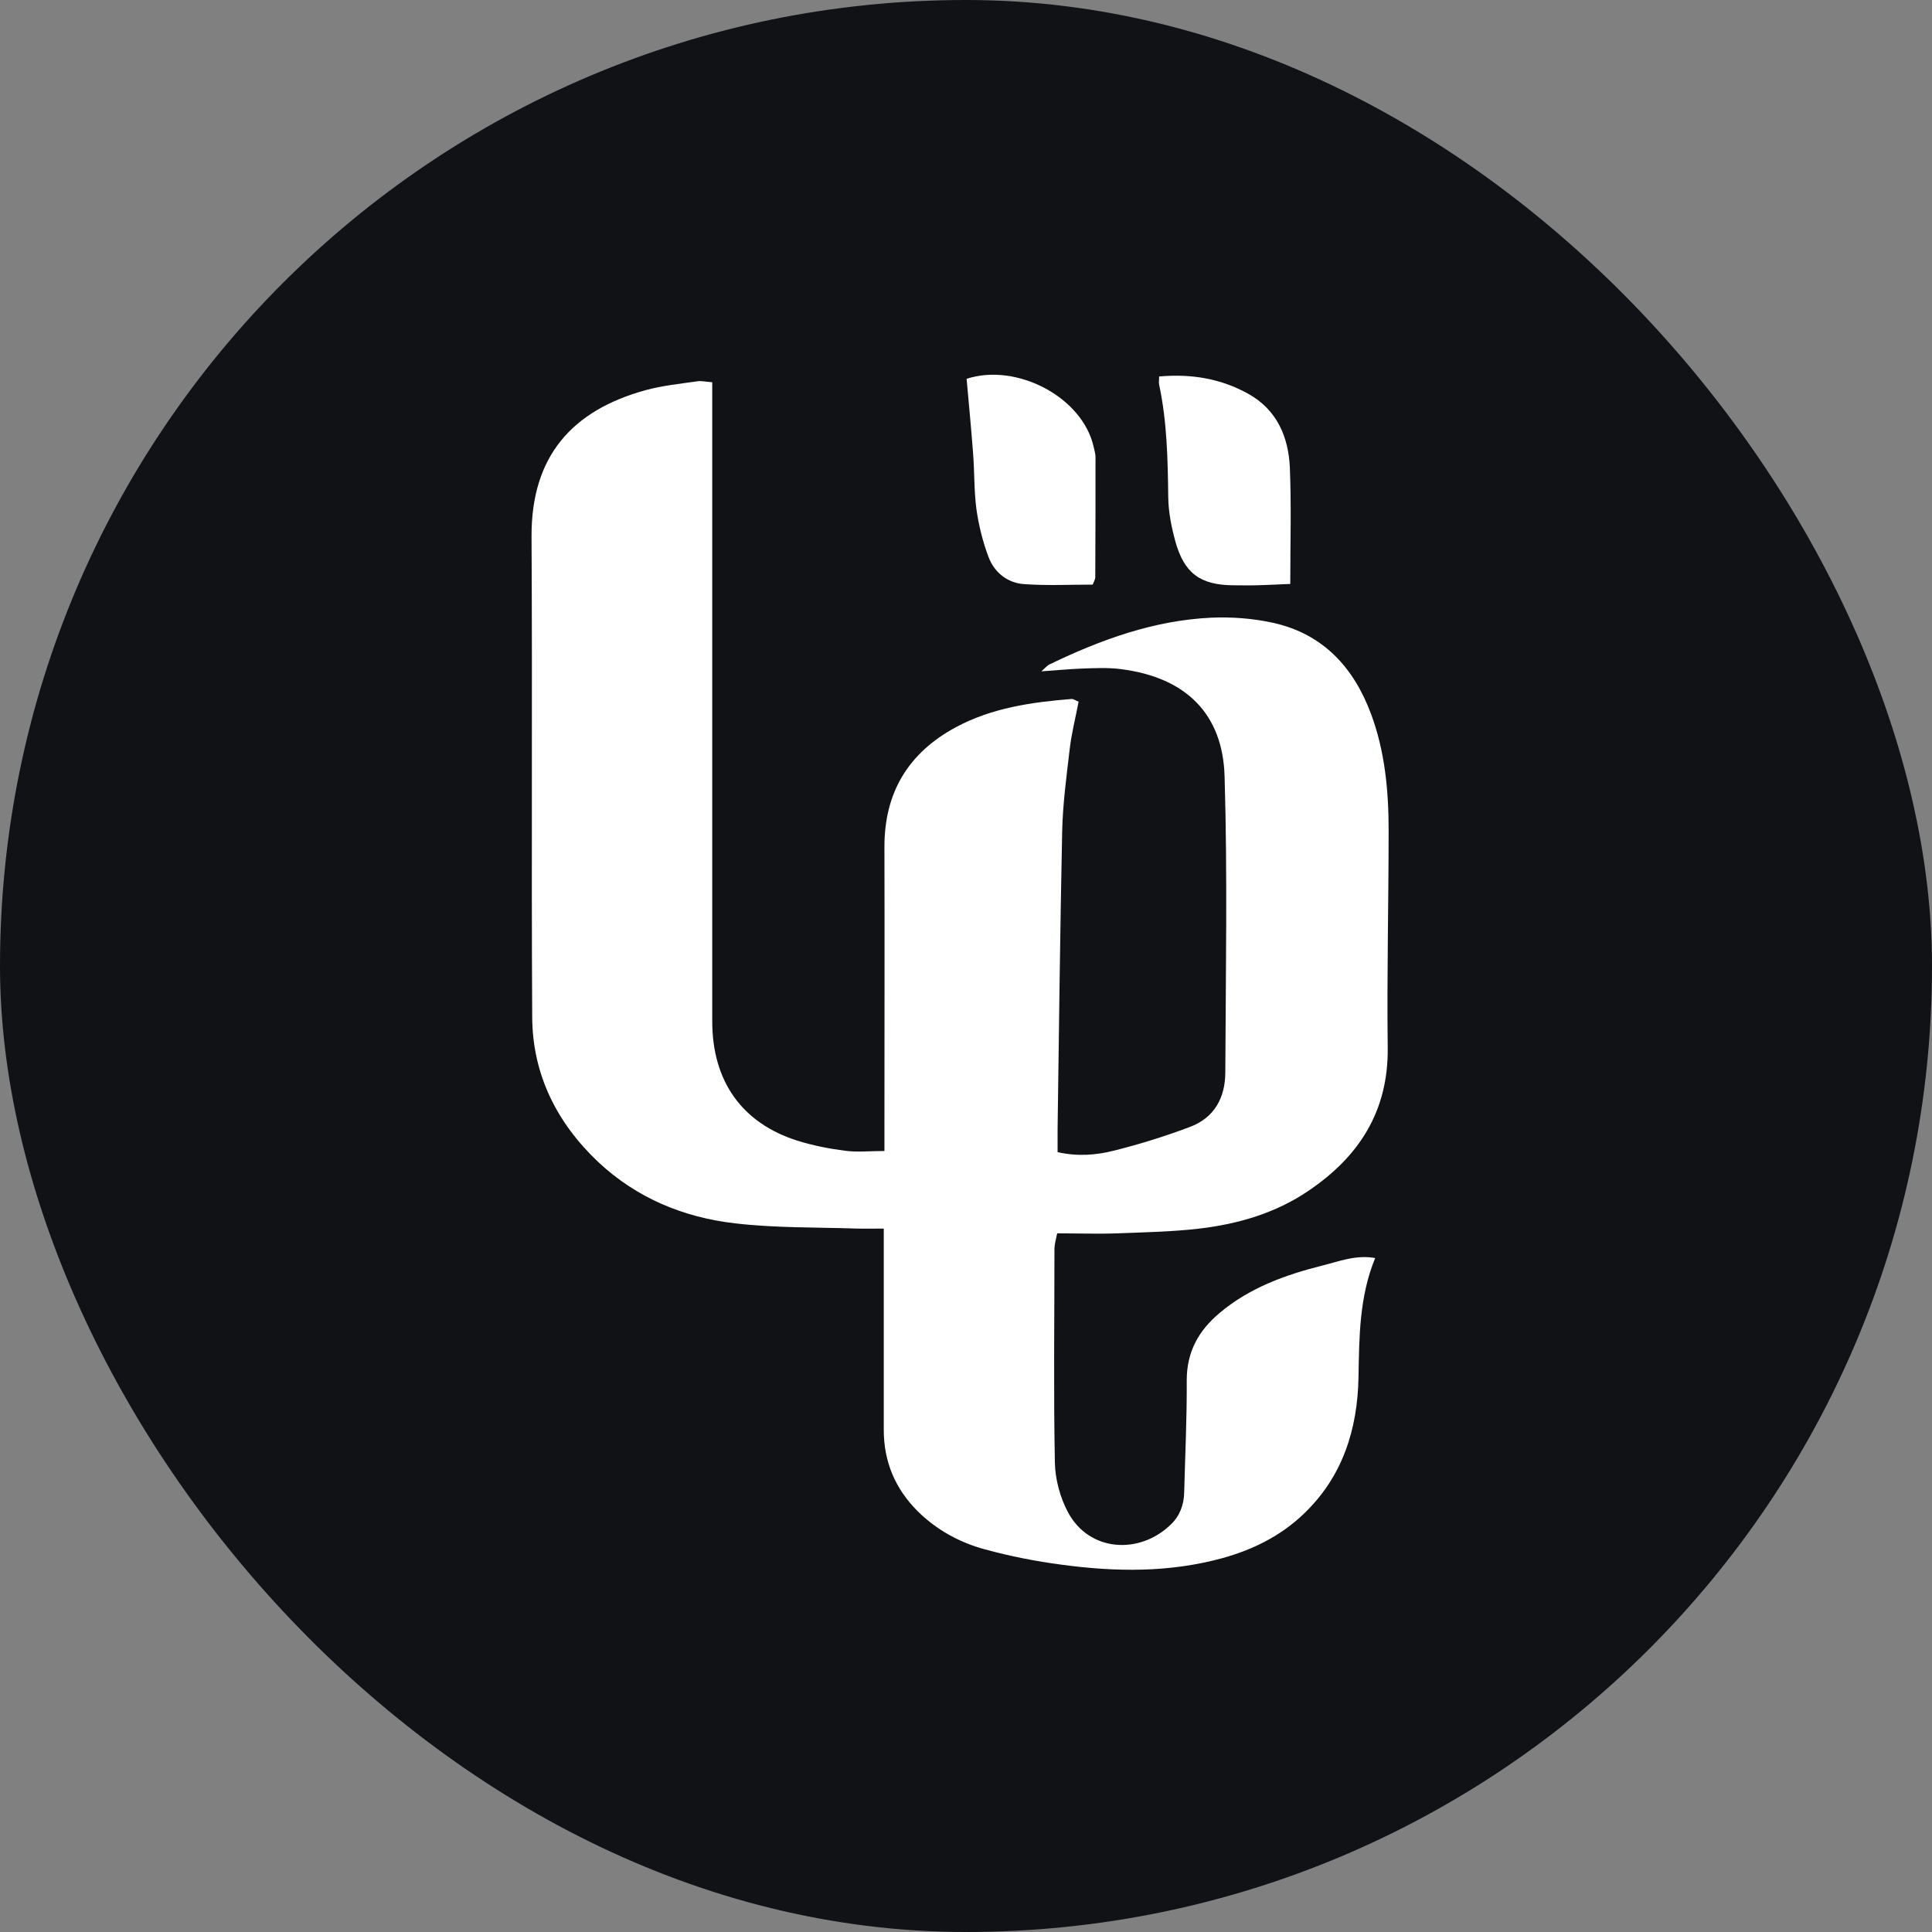 <?xml version="1.0" encoding="UTF-8"?> <svg xmlns="http://www.w3.org/2000/svg" width="32" height="32" viewBox="0 0 32 32" fill="none"><rect x="0" y="0" width="32" height="32" fill="#808080" stroke="none"/><rect width="32" height="32" rx="16" fill="#101216"></rect><path d="M11.797 6.331V6.754C11.797 10.14 11.797 13.531 11.797 16.917C11.797 17.907 12.288 18.603 13.21 18.894C13.463 18.973 13.731 19.026 13.996 19.06C14.2 19.087 14.408 19.064 14.649 19.064V18.694C14.649 17.14 14.653 15.587 14.649 14.033C14.646 13.126 15.046 12.469 15.832 12.045C16.429 11.724 17.087 11.63 17.752 11.577C17.782 11.577 17.816 11.603 17.865 11.622C17.816 11.883 17.748 12.144 17.718 12.404C17.665 12.854 17.604 13.308 17.593 13.761C17.559 15.405 17.54 17.049 17.517 18.697C17.517 18.822 17.517 18.951 17.517 19.083C17.85 19.158 18.156 19.132 18.443 19.06C18.87 18.954 19.293 18.822 19.705 18.667C20.113 18.516 20.295 18.18 20.295 17.76C20.302 16.127 20.332 14.491 20.283 12.858C20.253 11.83 19.648 11.218 18.56 11.082C18.345 11.055 18.126 11.066 17.907 11.074C17.699 11.082 17.491 11.104 17.249 11.119C17.31 11.066 17.344 11.021 17.389 11.002C18.235 10.594 19.108 10.277 20.056 10.231C20.4 10.216 20.759 10.242 21.096 10.318C21.916 10.503 22.422 11.055 22.709 11.826C22.939 12.446 23 13.096 23 13.75C23 14.952 22.97 16.157 22.985 17.359C22.996 18.41 22.505 19.162 21.67 19.725C21.13 20.092 20.51 20.273 19.868 20.349C19.418 20.402 18.961 20.41 18.507 20.428C18.182 20.44 17.857 20.428 17.51 20.428C17.491 20.523 17.468 20.598 17.465 20.678C17.465 21.857 17.449 23.036 17.472 24.219C17.476 24.499 17.559 24.805 17.691 25.051C18.043 25.705 18.874 25.754 19.392 25.251C19.539 25.111 19.611 24.926 19.614 24.714C19.63 24.098 19.66 23.478 19.656 22.862C19.656 22.39 19.852 22.038 20.204 21.744C20.699 21.328 21.288 21.116 21.904 20.961C22.18 20.893 22.456 20.78 22.777 20.837C22.513 21.483 22.513 22.144 22.501 22.809C22.486 23.675 22.237 24.465 21.587 25.081C21.205 25.444 20.752 25.667 20.249 25.807C19.369 26.049 18.477 26.037 17.582 25.916C17.155 25.86 16.731 25.776 16.316 25.663C15.896 25.55 15.515 25.342 15.201 25.032C14.827 24.658 14.638 24.212 14.638 23.683C14.638 22.711 14.638 21.744 14.638 20.772V20.349C14.468 20.349 14.332 20.353 14.196 20.349C13.52 20.326 12.84 20.341 12.171 20.262C11.321 20.164 10.546 19.843 9.911 19.249C9.227 18.603 8.819 17.802 8.815 16.845C8.8 14.192 8.819 11.543 8.804 8.889C8.797 7.559 9.473 6.799 10.69 6.463C10.969 6.387 11.26 6.357 11.547 6.316C11.612 6.304 11.683 6.323 11.793 6.331" fill="white"></path><path d="M19.195 6.236C19.743 6.187 20.227 6.274 20.676 6.523C21.152 6.788 21.341 7.238 21.364 7.744C21.39 8.371 21.371 9.003 21.371 9.672C21.175 9.679 20.994 9.69 20.812 9.694C20.684 9.698 20.555 9.694 20.427 9.694C19.883 9.69 19.614 9.498 19.467 8.965C19.403 8.73 19.354 8.485 19.35 8.247C19.342 7.615 19.331 6.988 19.199 6.372C19.191 6.338 19.199 6.304 19.199 6.236" fill="white"></path><path d="M18.103 9.683C17.725 9.683 17.344 9.702 16.962 9.675C16.69 9.656 16.474 9.486 16.376 9.233C16.278 8.976 16.21 8.7 16.172 8.428C16.131 8.118 16.142 7.801 16.116 7.491C16.085 7.086 16.047 6.682 16.01 6.274C16.837 6.005 17.929 6.576 18.114 7.4C18.126 7.457 18.145 7.513 18.145 7.57C18.145 8.235 18.145 8.901 18.141 9.562C18.141 9.592 18.122 9.626 18.099 9.683" fill="white"></path></svg> 